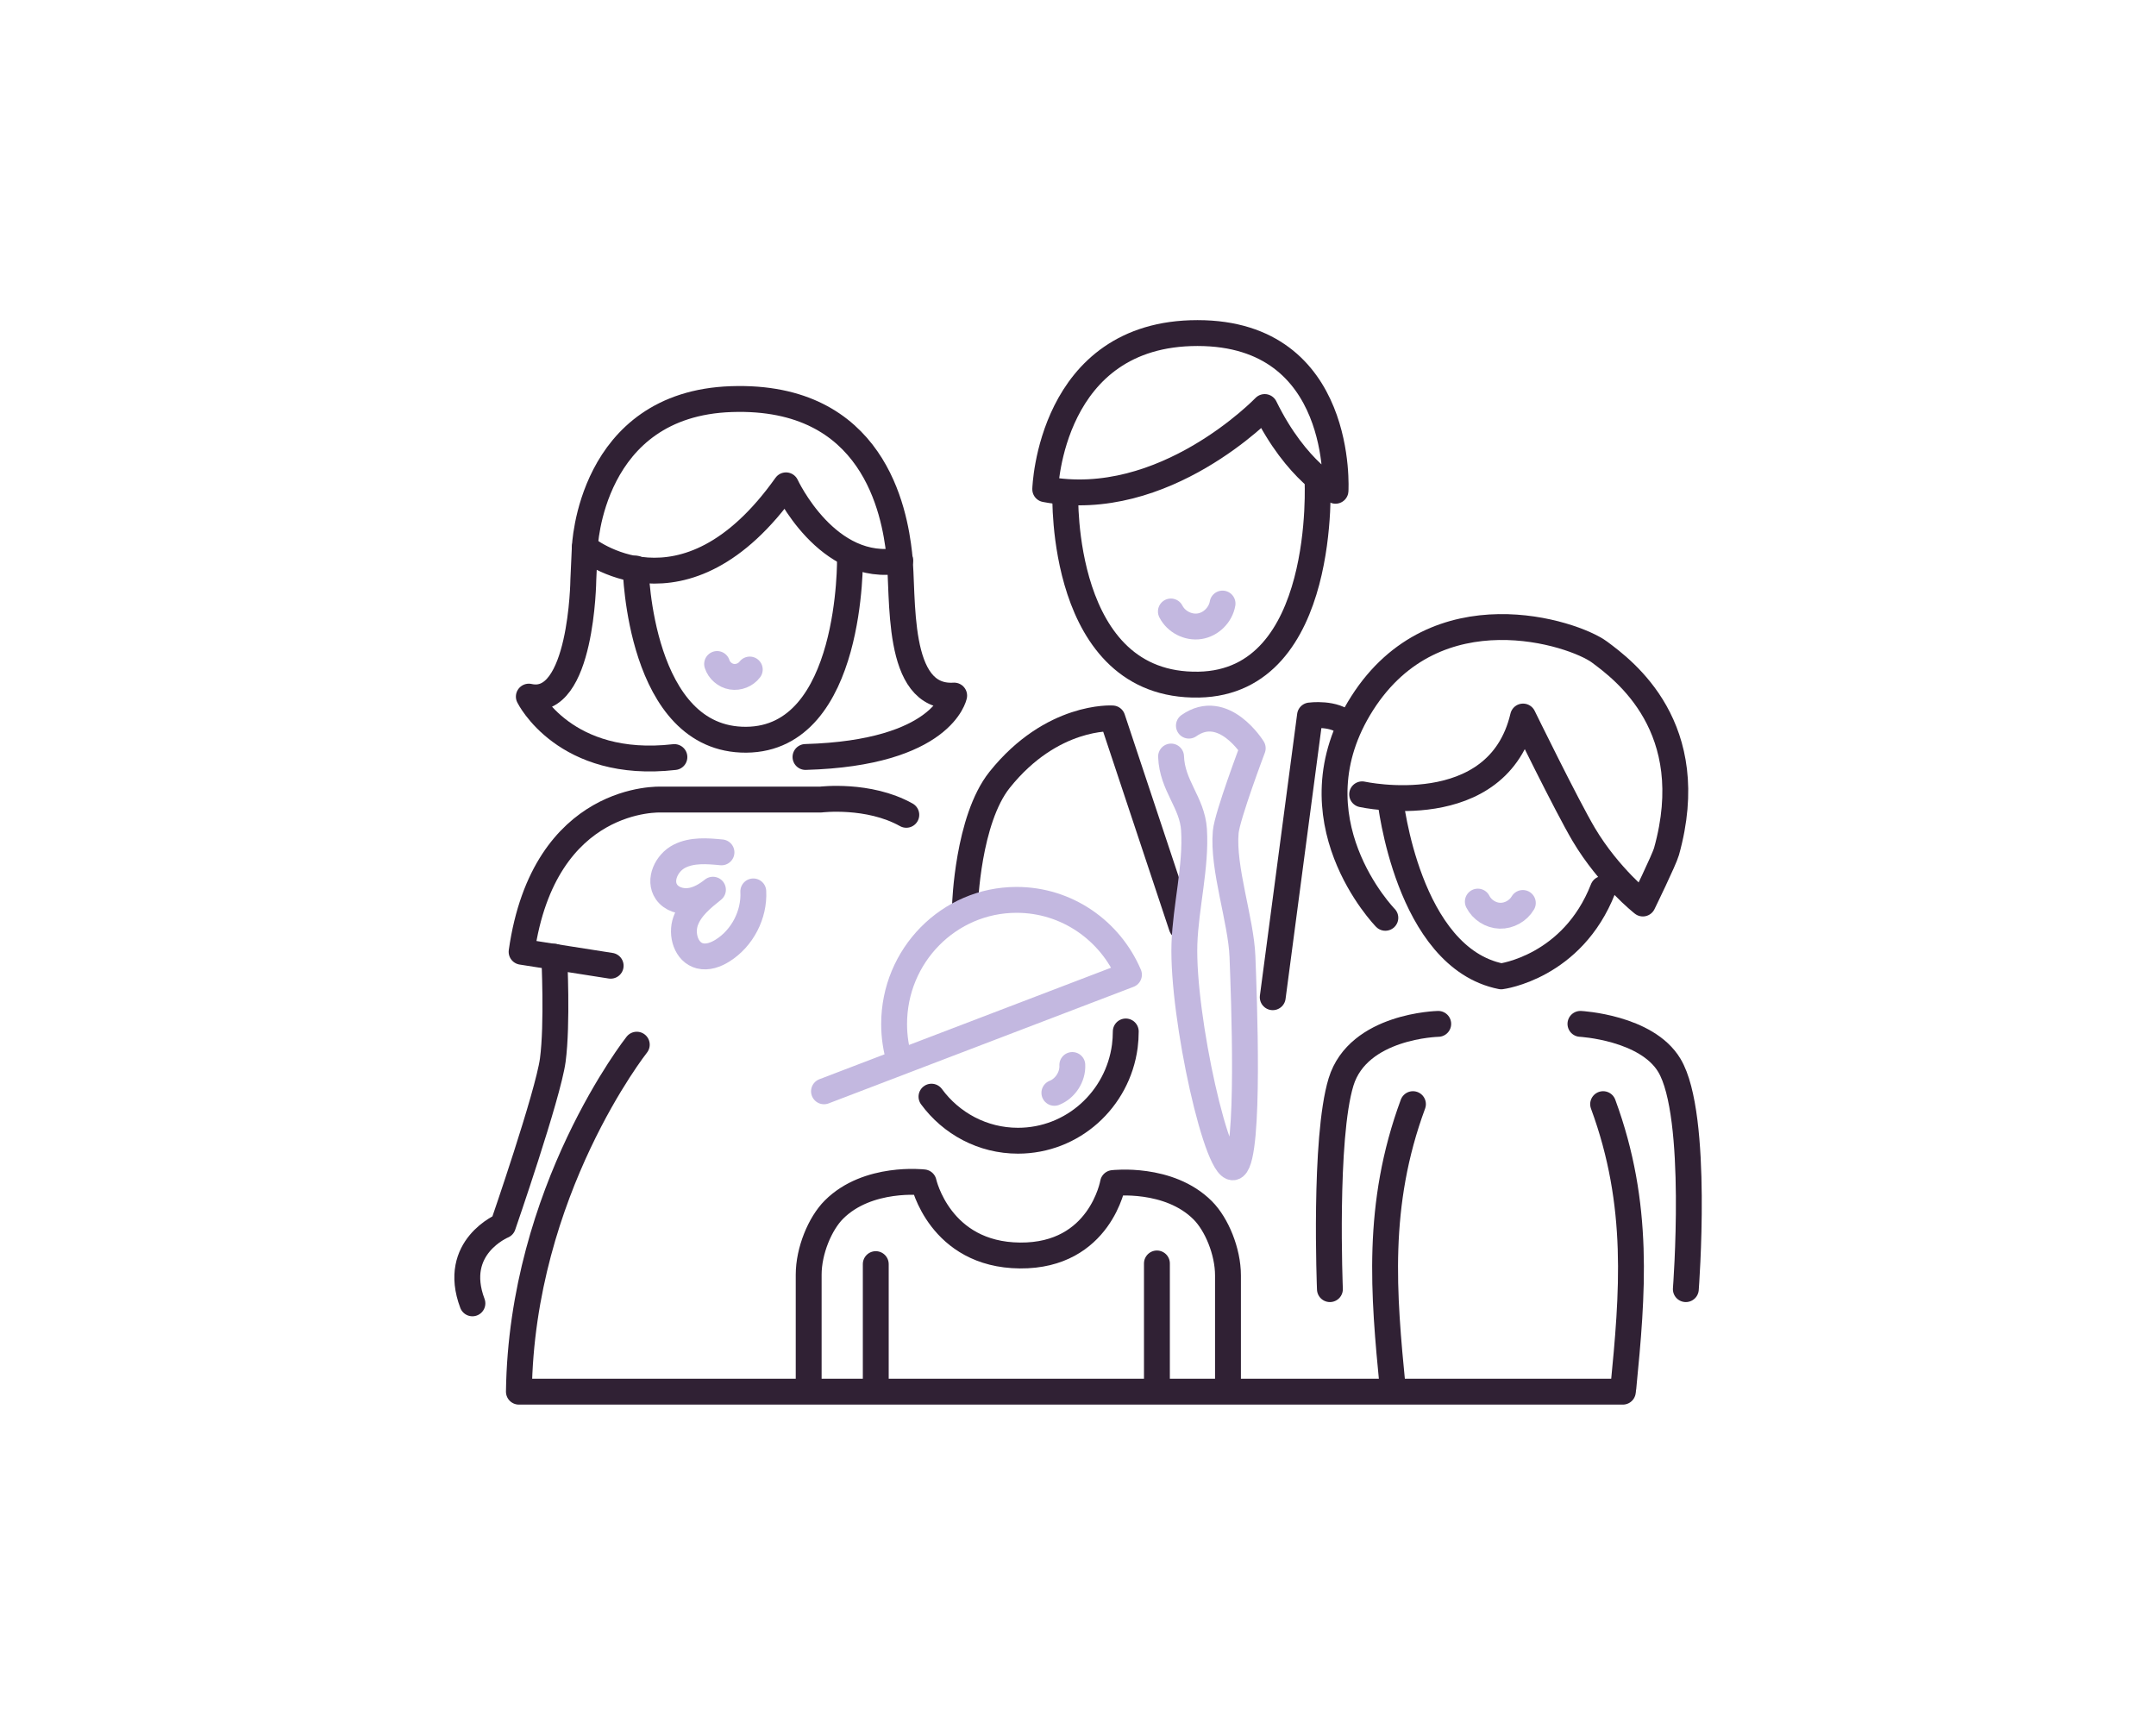 <svg width="96" height="77" viewBox="0 0 96 77" fill="none" xmlns="http://www.w3.org/2000/svg">
<path d="M26.039 24.392C26.039 24.392 26.25 17.979 32.575 17.772C38.903 17.561 39.828 22.775 40.04 24.661C40.251 26.546 39.828 31.143 42.486 30.974C42.486 30.974 41.983 33.535 35.866 33.708" stroke="#302134" stroke-width="1.152" stroke-linecap="round" stroke-linejoin="round"/>
<path d="M30.029 33.712C25.144 34.273 23.547 31.02 23.547 31.02C25.912 31.554 25.974 25.813 25.974 25.813L26.039 24.373C26.039 24.373 30.44 28.033 34.998 21.612C34.998 21.612 36.833 25.579 40.086 24.957" stroke="#302134" stroke-width="1.152" stroke-linecap="round" stroke-linejoin="round"/>
<path d="M28.305 25.318C28.305 25.318 28.462 32.971 33.224 32.94C37.989 32.909 37.847 24.826 37.847 24.826" stroke="#302134" stroke-width="1.152" stroke-linecap="round" stroke-linejoin="round"/>
<path d="M27.191 43.004L23.225 42.382C24.231 35.34 29.438 35.605 29.438 35.605H36.538C36.538 35.605 38.669 35.34 40.355 36.284" stroke="#302134" stroke-width="1.152" stroke-linecap="round" stroke-linejoin="round"/>
<path d="M42.97 40.29C42.97 40.29 43.089 36.504 44.51 34.725C46.84 31.811 49.532 31.991 49.532 31.991L52.616 41.265" stroke="#302134" stroke-width="1.152" stroke-linecap="round" stroke-linejoin="round"/>
<path d="M47.435 21.988C47.435 21.988 47.159 30.601 53.376 30.486C59.151 30.379 58.664 21.366 58.664 21.366" stroke="#302134" stroke-width="1.152" stroke-linecap="round" stroke-linejoin="round"/>
<path d="M46.541 21.785C46.541 21.785 46.748 14.831 53.319 14.831C59.889 14.831 59.466 21.854 59.466 21.854C59.466 21.854 57.735 21.024 56.314 18.125C56.314 18.125 51.84 22.791 46.541 21.785V21.785Z" stroke="#302134" stroke-width="1.152" stroke-linecap="round" stroke-linejoin="round"/>
<path d="M60.652 35.371C60.652 35.371 66.692 36.7 67.817 31.907C67.817 31.907 69.764 35.886 70.517 37.157C71.642 39.05 73.151 40.233 73.151 40.233C73.151 40.233 74.1 38.289 74.203 37.921C75.751 32.388 72.303 29.841 71.22 29.035C70.064 28.179 63.939 26.167 60.656 31.312C57.373 36.458 61.685 40.87 61.685 40.87" stroke="#302134" stroke-width="1.152" stroke-linecap="round" stroke-linejoin="round"/>
<path d="M61.908 35.616C61.908 35.616 62.672 42.647 66.843 43.477C66.843 43.477 70.014 43.074 71.378 39.583" stroke="#302134" stroke-width="1.152" stroke-linecap="round" stroke-linejoin="round"/>
<path d="M70.372 45.593C70.372 45.593 73.317 45.75 74.331 47.44C75.664 49.659 75.065 57.405 75.065 57.405" stroke="#302134" stroke-width="1.152" stroke-linecap="round" stroke-linejoin="round"/>
<path d="M64.04 45.593C64.04 45.593 60.48 45.666 59.712 48.181C58.944 50.696 59.217 57.405 59.217 57.405" stroke="#302134" stroke-width="1.152" stroke-linecap="round" stroke-linejoin="round"/>
<path d="M50.127 45.931C50.127 46.153 50.112 46.372 50.085 46.587C49.77 48.964 47.762 50.796 45.327 50.796C43.749 50.796 42.351 50.024 41.476 48.834" stroke="#302134" stroke-width="1.152" stroke-linecap="round" stroke-linejoin="round"/>
<path d="M40.05 47.218C39.897 46.707 39.812 46.161 39.812 45.601C39.812 42.548 42.255 40.071 45.265 40.071C47.508 40.071 49.432 41.442 50.269 43.404L36.69 48.596" stroke="#C3B8E0" stroke-width="1.152" stroke-linecap="round" stroke-linejoin="round"/>
<path d="M36.008 61.759V56.763C36.008 55.699 36.511 54.486 37.133 53.864C38.642 52.355 41.127 52.65 41.127 52.65C41.127 52.65 41.837 55.876 45.416 55.907C48.995 55.937 49.559 52.681 49.559 52.681C49.559 52.681 52.044 52.385 53.553 53.895C54.175 54.517 54.678 55.73 54.678 56.794C54.678 58.687 54.678 61.805 54.678 61.805" stroke="#302134" stroke-width="1.152" stroke-linecap="round" stroke-linejoin="round"/>
<path d="M51.514 61.806V56.261" stroke="#302134" stroke-width="1.152" stroke-linecap="round" stroke-linejoin="round"/>
<path d="M38.995 56.291V61.894" stroke="#302134" stroke-width="1.152" stroke-linecap="round" stroke-linejoin="round"/>
<path d="M28.354 46.519C28.354 46.519 23.224 53.004 23.105 61.971H72.26" stroke="#302134" stroke-width="1.152" stroke-linecap="round" stroke-linejoin="round"/>
<path d="M24.68 42.602C24.68 42.602 24.829 45.593 24.614 47.206C24.403 48.769 22.395 54.575 22.395 54.575C22.395 54.575 20.087 55.523 21.035 58.038" stroke="#302134" stroke-width="1.152" stroke-linecap="round" stroke-linejoin="round"/>
<path d="M62.914 49.167C61.255 53.664 61.605 57.619 62.012 61.789" stroke="#302134" stroke-width="1.152" stroke-linecap="round" stroke-linejoin="round"/>
<path d="M71.382 49.167C73.041 53.664 72.691 57.619 72.284 61.789" stroke="#302134" stroke-width="1.152" stroke-linecap="round" stroke-linejoin="round"/>
<path d="M32.125 37.955C31.492 37.894 30.816 37.84 30.252 38.128C29.683 38.416 29.315 39.188 29.675 39.714C29.894 40.036 30.325 40.167 30.709 40.117C31.093 40.067 31.442 39.86 31.745 39.618C31.254 40.009 30.739 40.428 30.528 41.019C30.317 41.611 30.555 42.409 31.162 42.563C31.507 42.651 31.872 42.517 32.172 42.329C33.051 41.78 33.596 40.731 33.542 39.694" stroke="#C3B8E0" stroke-width="1.152" stroke-linecap="round" stroke-linejoin="round"/>
<path d="M56.671 44.406L58.33 31.86C58.33 31.86 59.424 31.71 59.958 32.244" stroke="#302134" stroke-width="1.152" stroke-linecap="round" stroke-linejoin="round"/>
<path d="M52.144 33.688C52.19 34.99 53.088 35.731 53.165 36.944C53.269 38.577 52.796 40.374 52.739 42.021C52.631 45.262 54.252 52.535 54.981 51.947C55.669 51.398 55.388 44.31 55.323 42.601C55.262 40.984 54.432 38.661 54.578 37.048C54.643 36.33 55.78 33.319 55.78 33.319C55.78 33.319 54.486 31.223 52.938 32.313" stroke="#C3B8E0" stroke-width="1.152" stroke-linecap="round" stroke-linejoin="round"/>
<path d="M31.93 29.568C32.022 29.856 32.283 30.083 32.583 30.133C32.882 30.183 33.201 30.056 33.385 29.814" stroke="#C3B8E0" stroke-width="1.152" stroke-linecap="round" stroke-linejoin="round"/>
<path d="M52.136 27.229C52.366 27.686 52.908 27.966 53.414 27.886C53.921 27.809 54.351 27.379 54.436 26.876" stroke="#C3B8E0" stroke-width="1.152" stroke-linecap="round" stroke-linejoin="round"/>
<path d="M46.948 48.664C47.436 48.472 47.774 47.946 47.747 47.424" stroke="#C3B8E0" stroke-width="1.152" stroke-linecap="round" stroke-linejoin="round"/>
<path d="M65.803 40.148C65.983 40.512 66.379 40.766 66.786 40.777C67.193 40.789 67.6 40.562 67.807 40.209" stroke="#C3B8E0" stroke-width="1.152" stroke-linecap="round" stroke-linejoin="round"/>
</svg>
